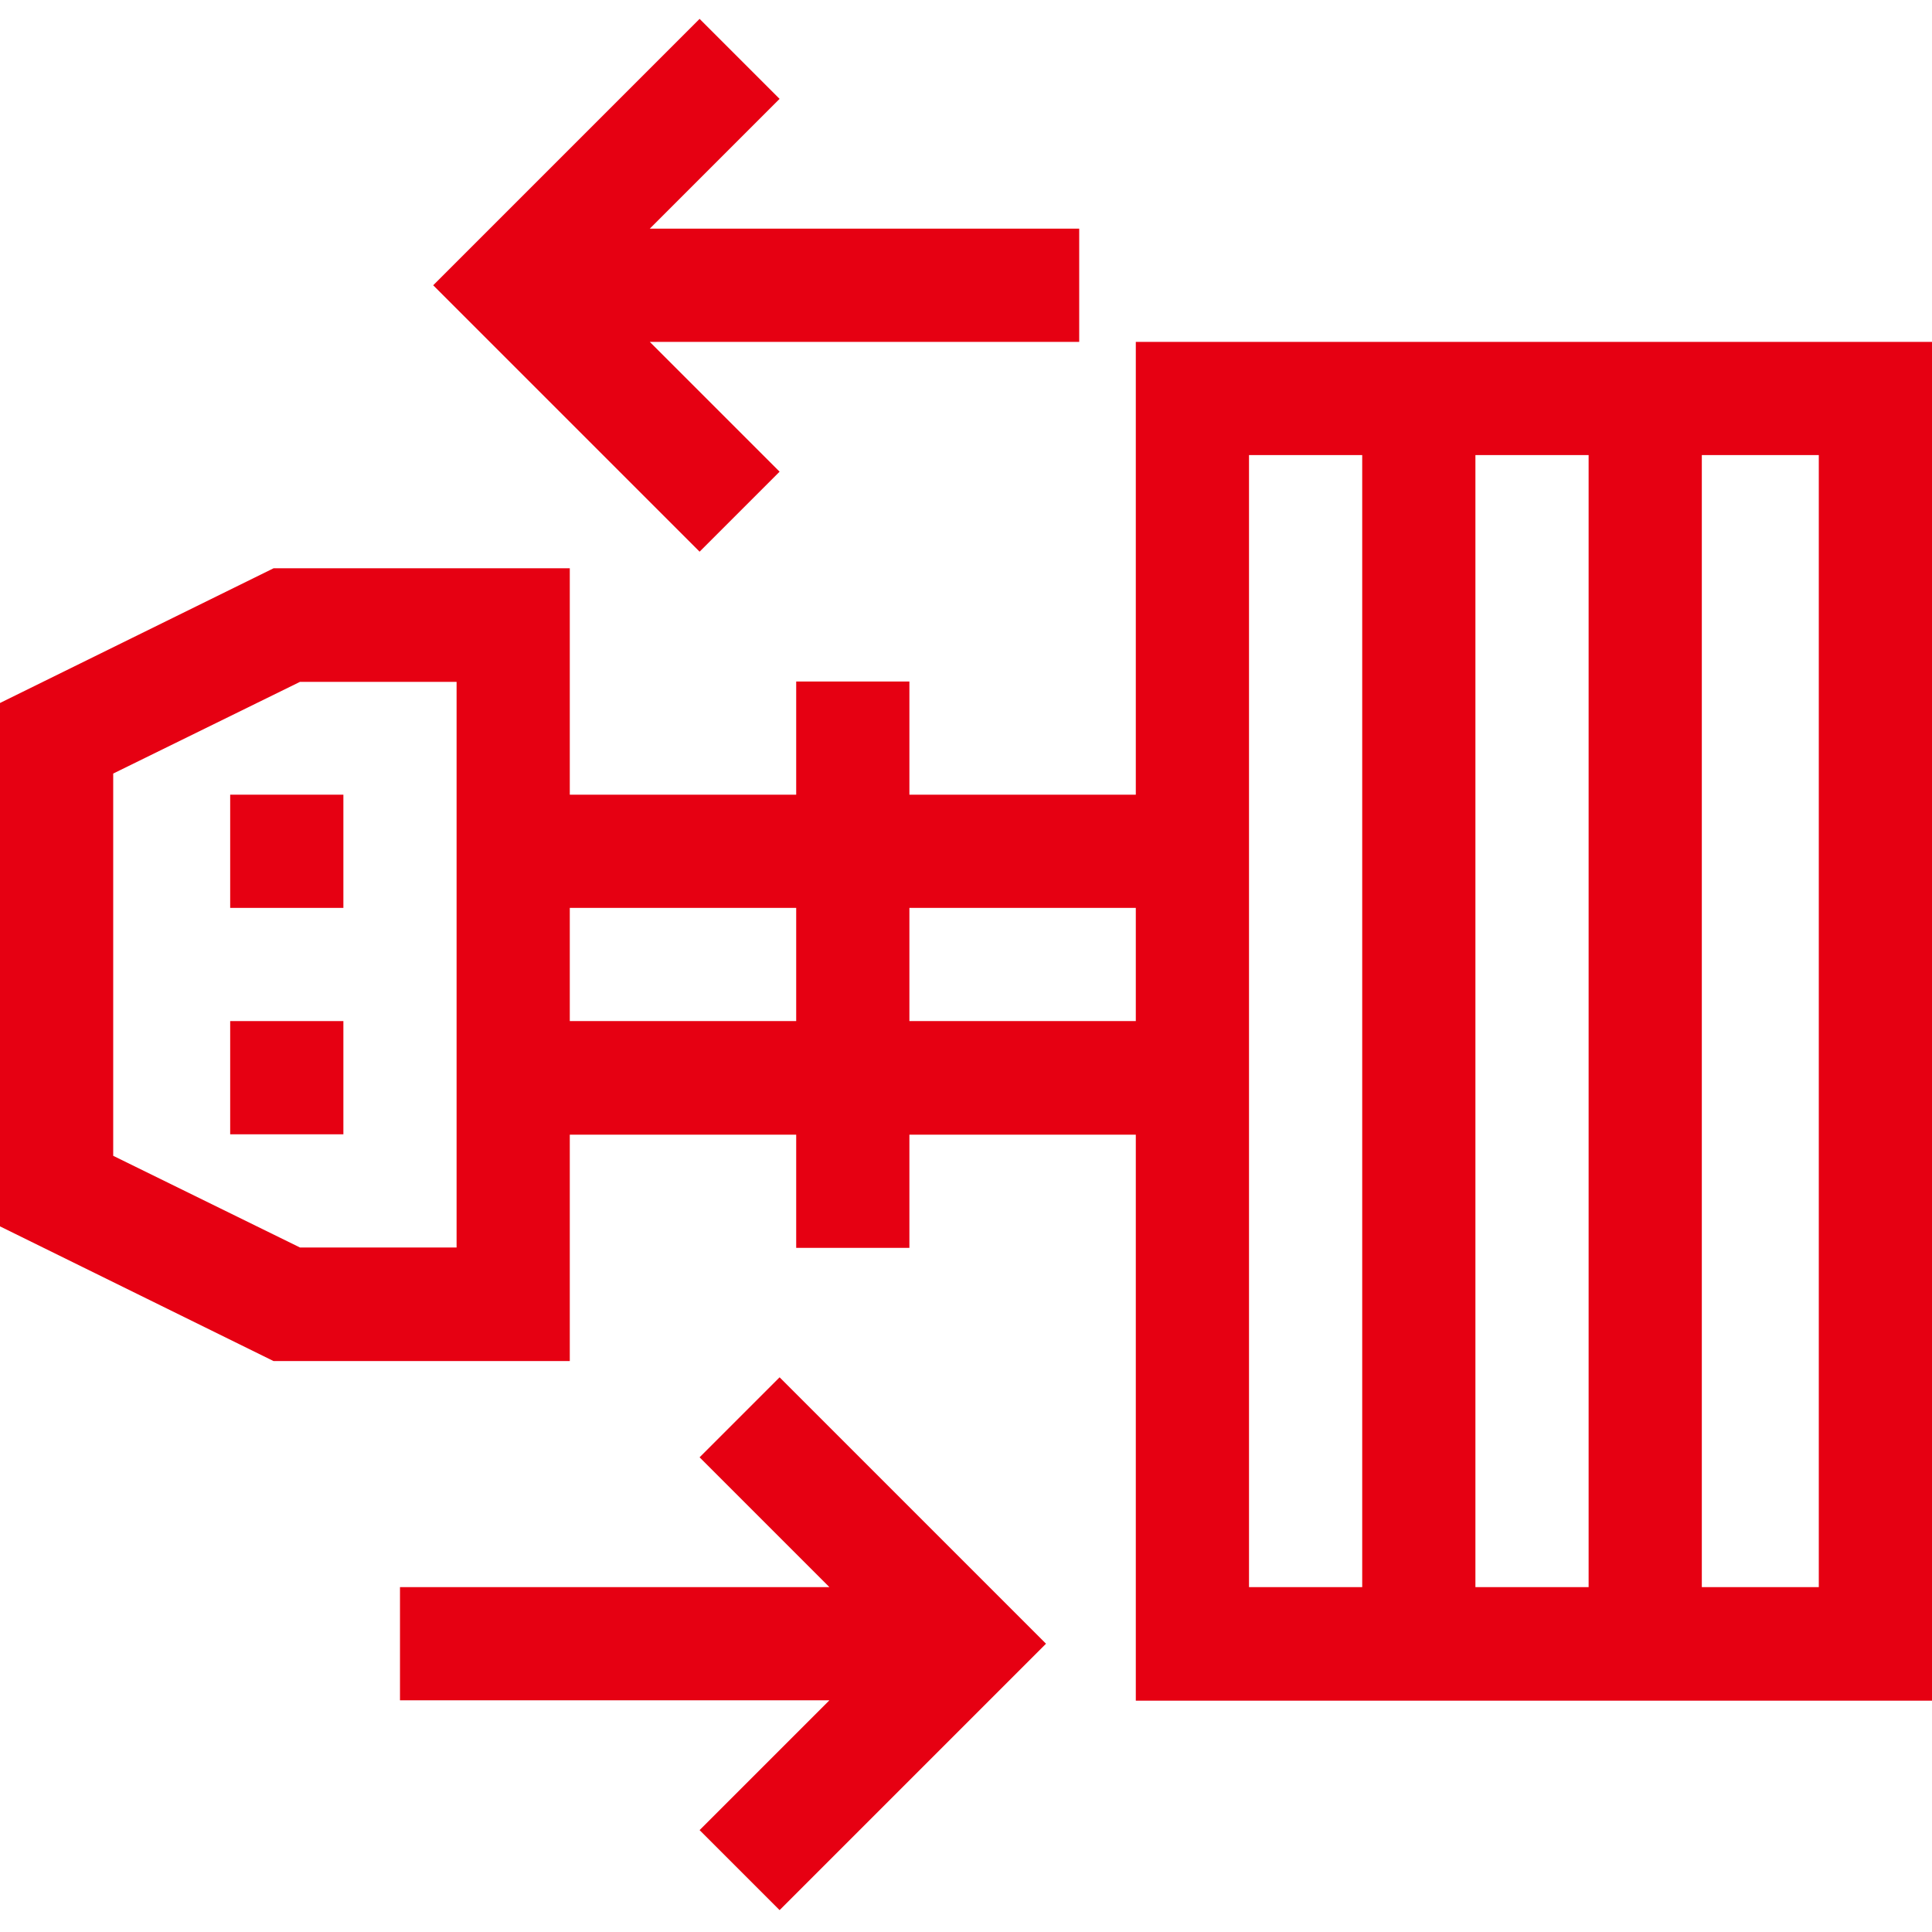<?xml version="1.0" encoding="UTF-8"?>
<svg id="Layer_1" xmlns="http://www.w3.org/2000/svg" version="1.1" viewBox="0 0 512 512">
  <!-- Generator: Adobe Illustrator 29.2.0, SVG Export Plug-In . SVG Version: 2.1.0 Build 108)  -->
  <defs>
    <style>
      .st0 {
        fill: #e60012;
      }
    </style>
  </defs>
  <path class="st0" d="M301,90.6v120h-60v-30h-30v30h-60v-60h-78.5L0,186.3v138.7l72.5,35.7h78.5v-60h60v30h30v-30h60v150h211V90.6h-211ZM421,120.6v300h-30V120.6h30ZM121,330.6h-41.5l-49.5-24.3v-101.3l49.5-24.3h41.5v150ZM151,270.6v-30h60v30h-60ZM241,270.6v-30h60v30h-60ZM331,120.6h30v300h-30V120.6ZM482,420.6h-31V120.6h31v300Z"/>
  <path class="st0" d="M185.4,386.2l34.4,34.4h-113.8v30h113.8l-34.4,34.4,21.2,21.2,70.6-70.6-70.6-70.6-21.2,21.2Z"/>
  <path class="st0" d="M206.6,125l-34.4-34.4h113.8v-30h-113.8l34.4-34.4-21.2-21.2-70.6,70.6,70.6,70.6,21.2-21.2Z"/>
  <path class="st0" d="M61,210.6h30v30h-30v-30Z"/>
  <path class="st0" d="M61,270.6h30v30h-30v-30Z"/>
</svg>